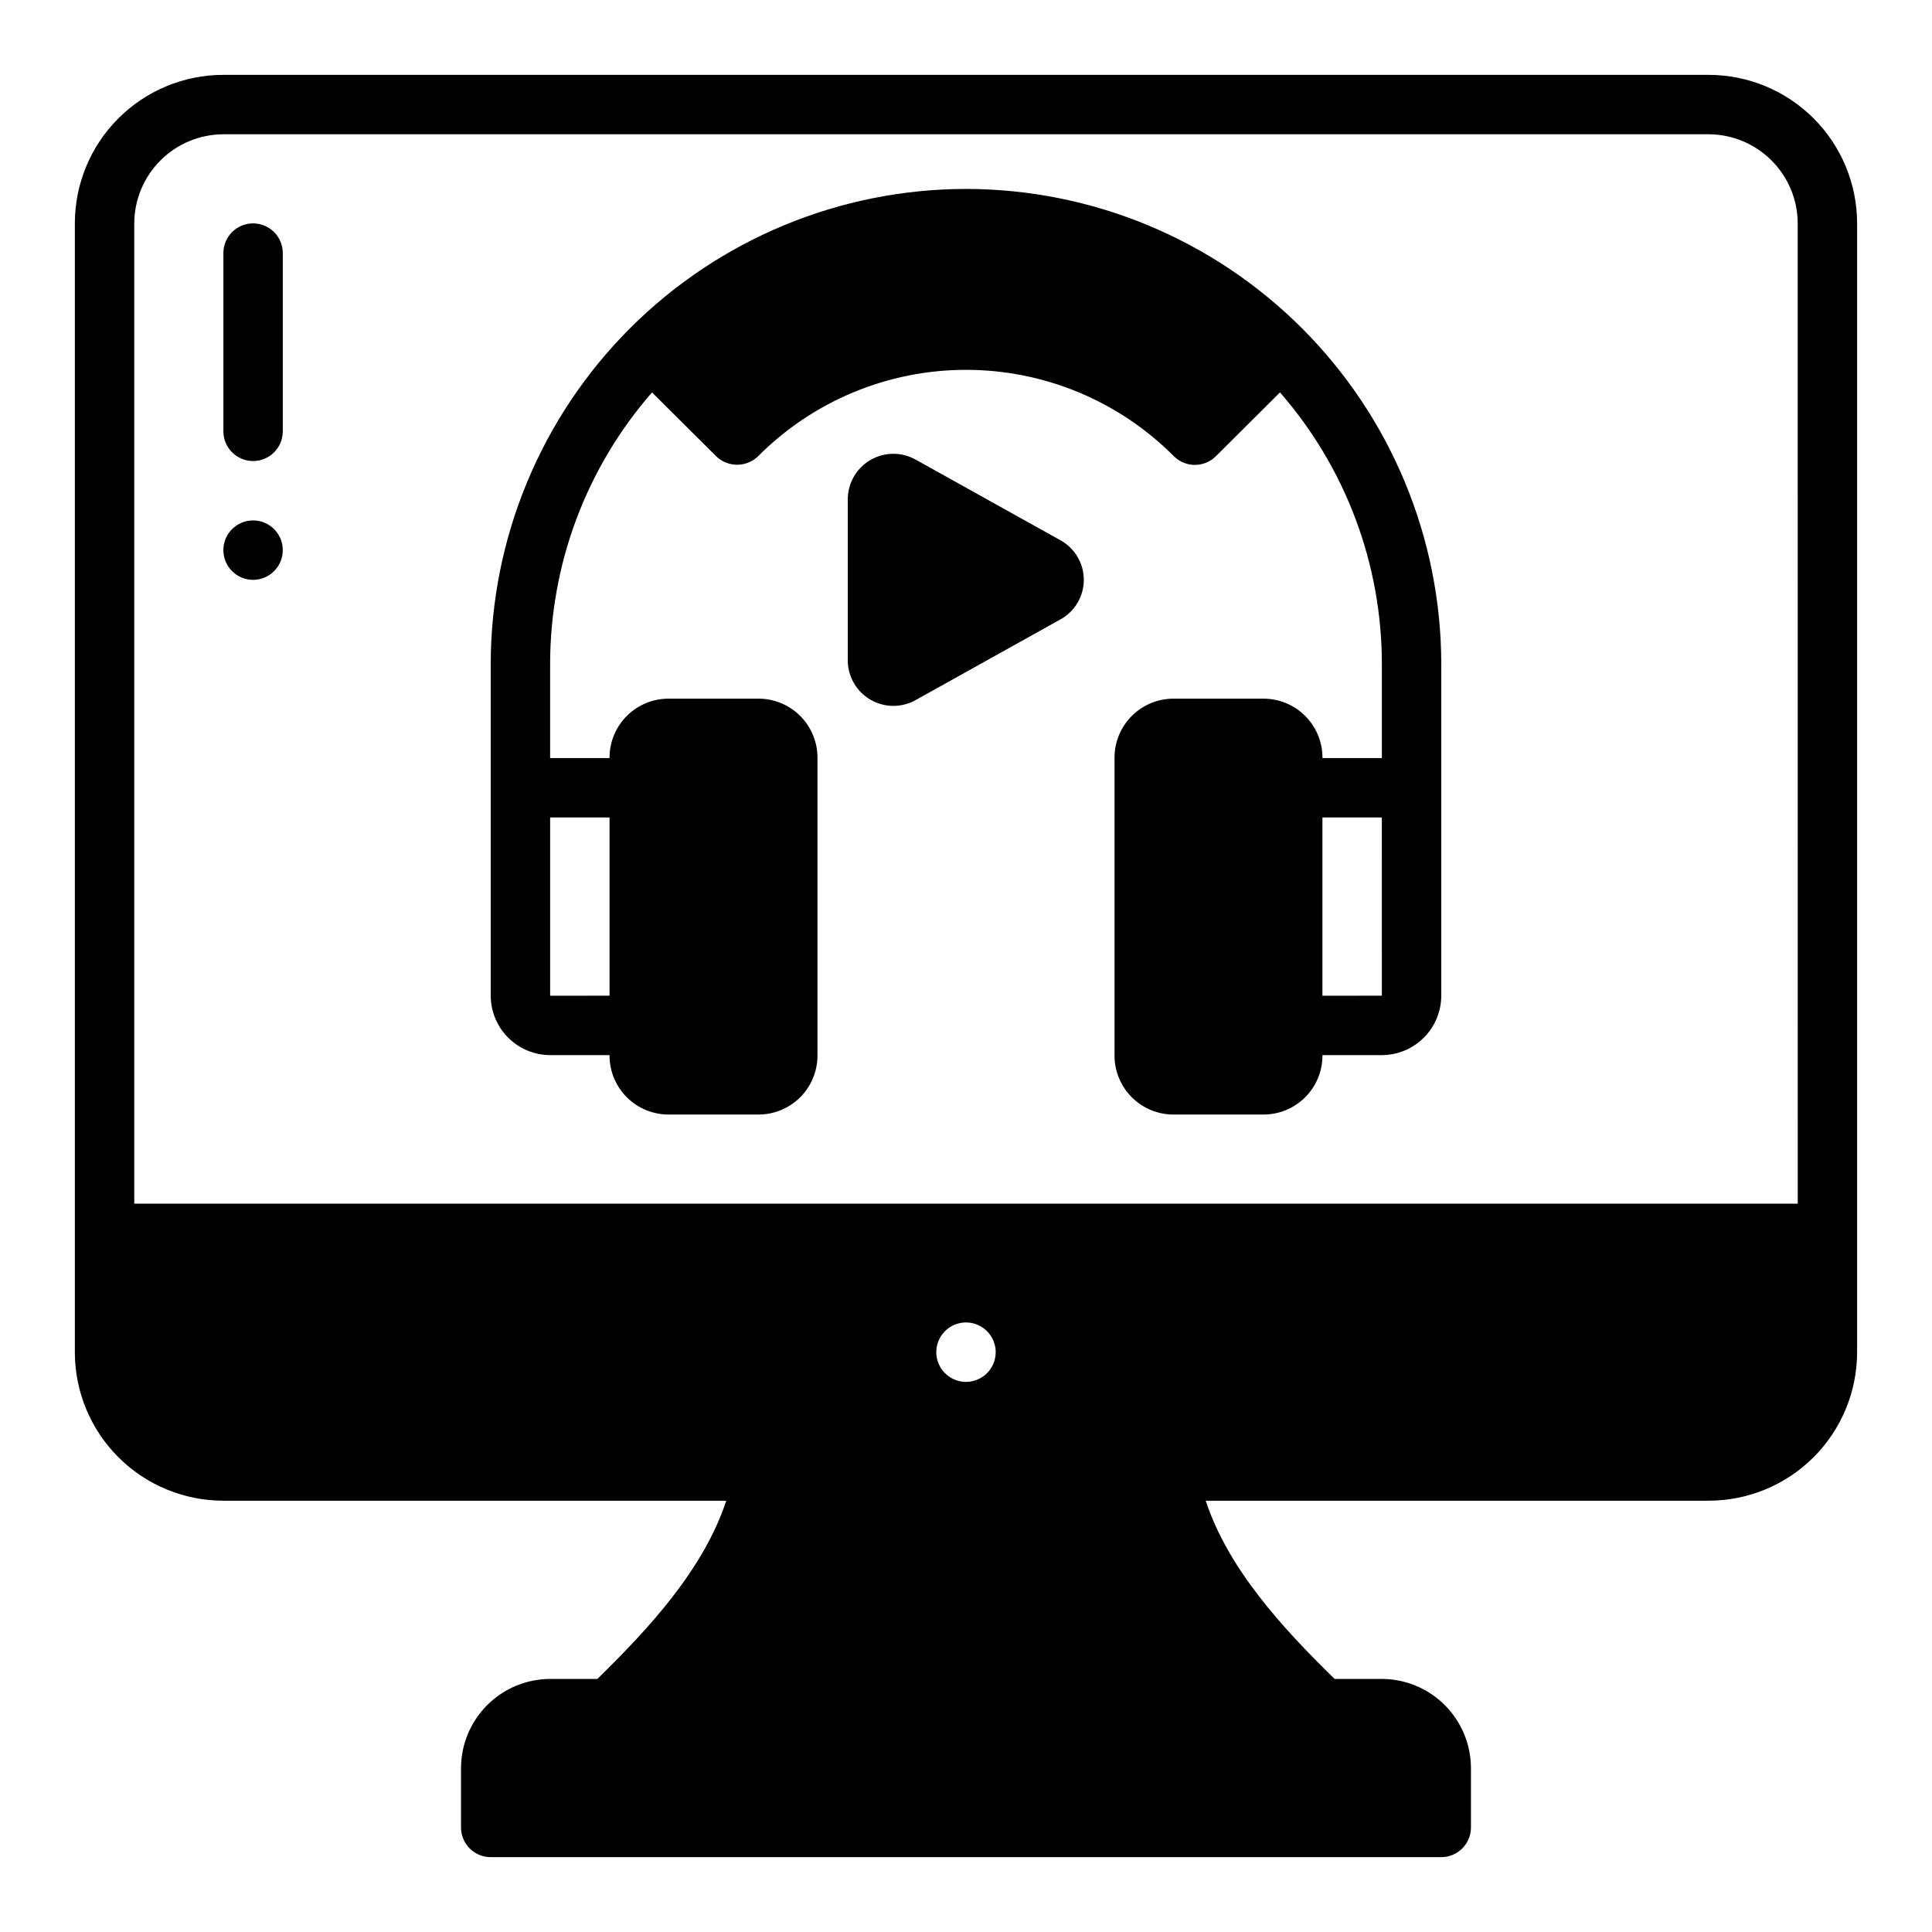 <?xml version="1.0" encoding="UTF-8"?>
<!-- Uploaded to: ICON Repo, www.iconrepo.com, Generator: ICON Repo Mixer Tools -->
<svg fill="#000000" width="800px" height="800px" version="1.1" viewBox="144 144 512 512" xmlns="http://www.w3.org/2000/svg">
 <g>
  <path d="m596.8 163.84h-393.6c-10.441 0-20.453 4.148-27.832 11.531-7.383 7.379-11.531 17.391-11.531 27.832v299.14c0 10.438 4.148 20.449 11.531 27.832 7.379 7.379 17.391 11.527 27.832 11.527h133.27c-5.984 18.105-20.309 33.691-34.164 47.23h-12.52c-6.258 0.02-12.254 2.516-16.676 6.938-4.426 4.426-6.922 10.422-6.938 16.68v15.746c0 2.086 0.828 4.09 2.305 5.566 1.477 1.473 3.477 2.305 5.566 2.305h251.9c2.09 0 4.09-0.832 5.566-2.305 1.477-1.477 2.309-3.481 2.309-5.566v-15.746c-0.02-6.258-2.516-12.254-6.938-16.68-4.426-4.422-10.422-6.918-16.68-6.938h-12.516c-13.855-13.539-28.184-29.125-34.164-47.23h133.27c10.438 0 20.449-4.148 27.832-11.527 7.379-7.383 11.527-17.395 11.527-27.832v-299.14c0-10.441-4.148-20.453-11.527-27.832-7.383-7.383-17.395-11.531-27.832-11.531zm-196.8 346.37c-3.184 0-6.055-1.918-7.273-4.859s-0.547-6.328 1.707-8.578c2.25-2.254 5.637-2.926 8.578-1.707 2.941 1.219 4.859 4.09 4.859 7.273 0 2.086-0.828 4.09-2.305 5.566-1.477 1.477-3.481 2.305-5.566 2.305zm220.42-47.23h-440.84v-259.78c0.02-6.258 2.512-12.254 6.938-16.68s10.422-6.918 16.68-6.938h393.6c6.258 0.02 12.25 2.512 16.676 6.938 4.426 4.426 6.922 10.422 6.938 16.68z"/>
  <path d="m218.94 289.79c0 4.348-3.523 7.875-7.871 7.875-4.348 0-7.871-3.527-7.871-7.875 0-4.348 3.523-7.871 7.871-7.871 4.348 0 7.871 3.523 7.871 7.871"/>
  <path d="m211.07 203.2c-4.348 0-7.871 3.523-7.871 7.871v47.23c0 4.348 3.523 7.875 7.871 7.875 4.348 0 7.871-3.527 7.871-7.875v-47.23c0-2.09-0.828-4.09-2.305-5.566-1.477-1.477-3.481-2.305-5.566-2.305z"/>
  <path d="m400 194.07c-33.398 0.023-65.422 13.305-89.035 36.918-23.617 23.617-36.895 55.637-36.918 89.035v87.852c0.012 4.172 1.676 8.168 4.625 11.117s6.945 4.613 11.117 4.625h15.742v0.316h0.004c0.051 4.129 1.738 8.074 4.688 10.965 2.949 2.891 6.926 4.496 11.055 4.465h23.617c4.129 0.031 8.105-1.574 11.055-4.465 2.953-2.891 4.637-6.836 4.688-10.965v-79.352c-0.051-4.129-1.734-8.07-4.688-10.961-2.949-2.894-6.926-4.5-11.055-4.469h-23.617c-4.129-0.031-8.105 1.574-11.055 4.469-2.949 2.891-4.637 6.832-4.688 10.961v0.316h-15.746v-24.875c-0.008-26.484 9.586-52.078 27.004-72.031l17.004 16.926h-0.004c3.098 2.992 8.008 2.992 11.102 0 14.59-14.664 34.418-22.906 55.105-22.906 20.684 0 40.516 8.242 55.102 22.906 3.07 3.051 8.031 3.051 11.102 0l17.004-16.926c17.418 19.953 27.008 45.547 27 72.031v24.875h-15.746v-0.316c-0.051-4.129-1.734-8.07-4.688-10.961-2.949-2.894-6.926-4.5-11.055-4.469h-23.617c-4.129-0.031-8.105 1.574-11.055 4.469-2.949 2.891-4.637 6.832-4.688 10.961v79.352c0.051 4.129 1.738 8.074 4.688 10.965s6.926 4.496 11.055 4.465h23.617c4.129 0.031 8.105-1.574 11.055-4.465 2.953-2.891 4.637-6.836 4.688-10.965v-0.316h15.746c4.172-0.012 8.168-1.676 11.117-4.625 2.953-2.949 4.613-6.945 4.625-11.117v-87.852c-0.023-33.398-13.301-65.418-36.918-89.035-23.613-23.613-55.637-36.895-89.031-36.918zm-94.465 166.57v47.23l-15.746 0.004v-47.234zm204.67 47.23-15.746 0.004v-47.234h15.742z"/>
  <path d="m425.19 287.27-38.574-21.492 0.004 0.004c-3.703-2.059-8.215-2.023-11.887 0.086-3.676 2.109-5.973 5.988-6.062 10.227v43.141-0.004c0.09 4.238 2.387 8.117 6.062 10.227 3.672 2.109 8.184 2.144 11.887 0.086l38.574-21.492-0.004 0.004c3.727-2.133 6.027-6.098 6.027-10.391 0-4.297-2.301-8.262-6.027-10.395z"/>
 </g>
</svg>